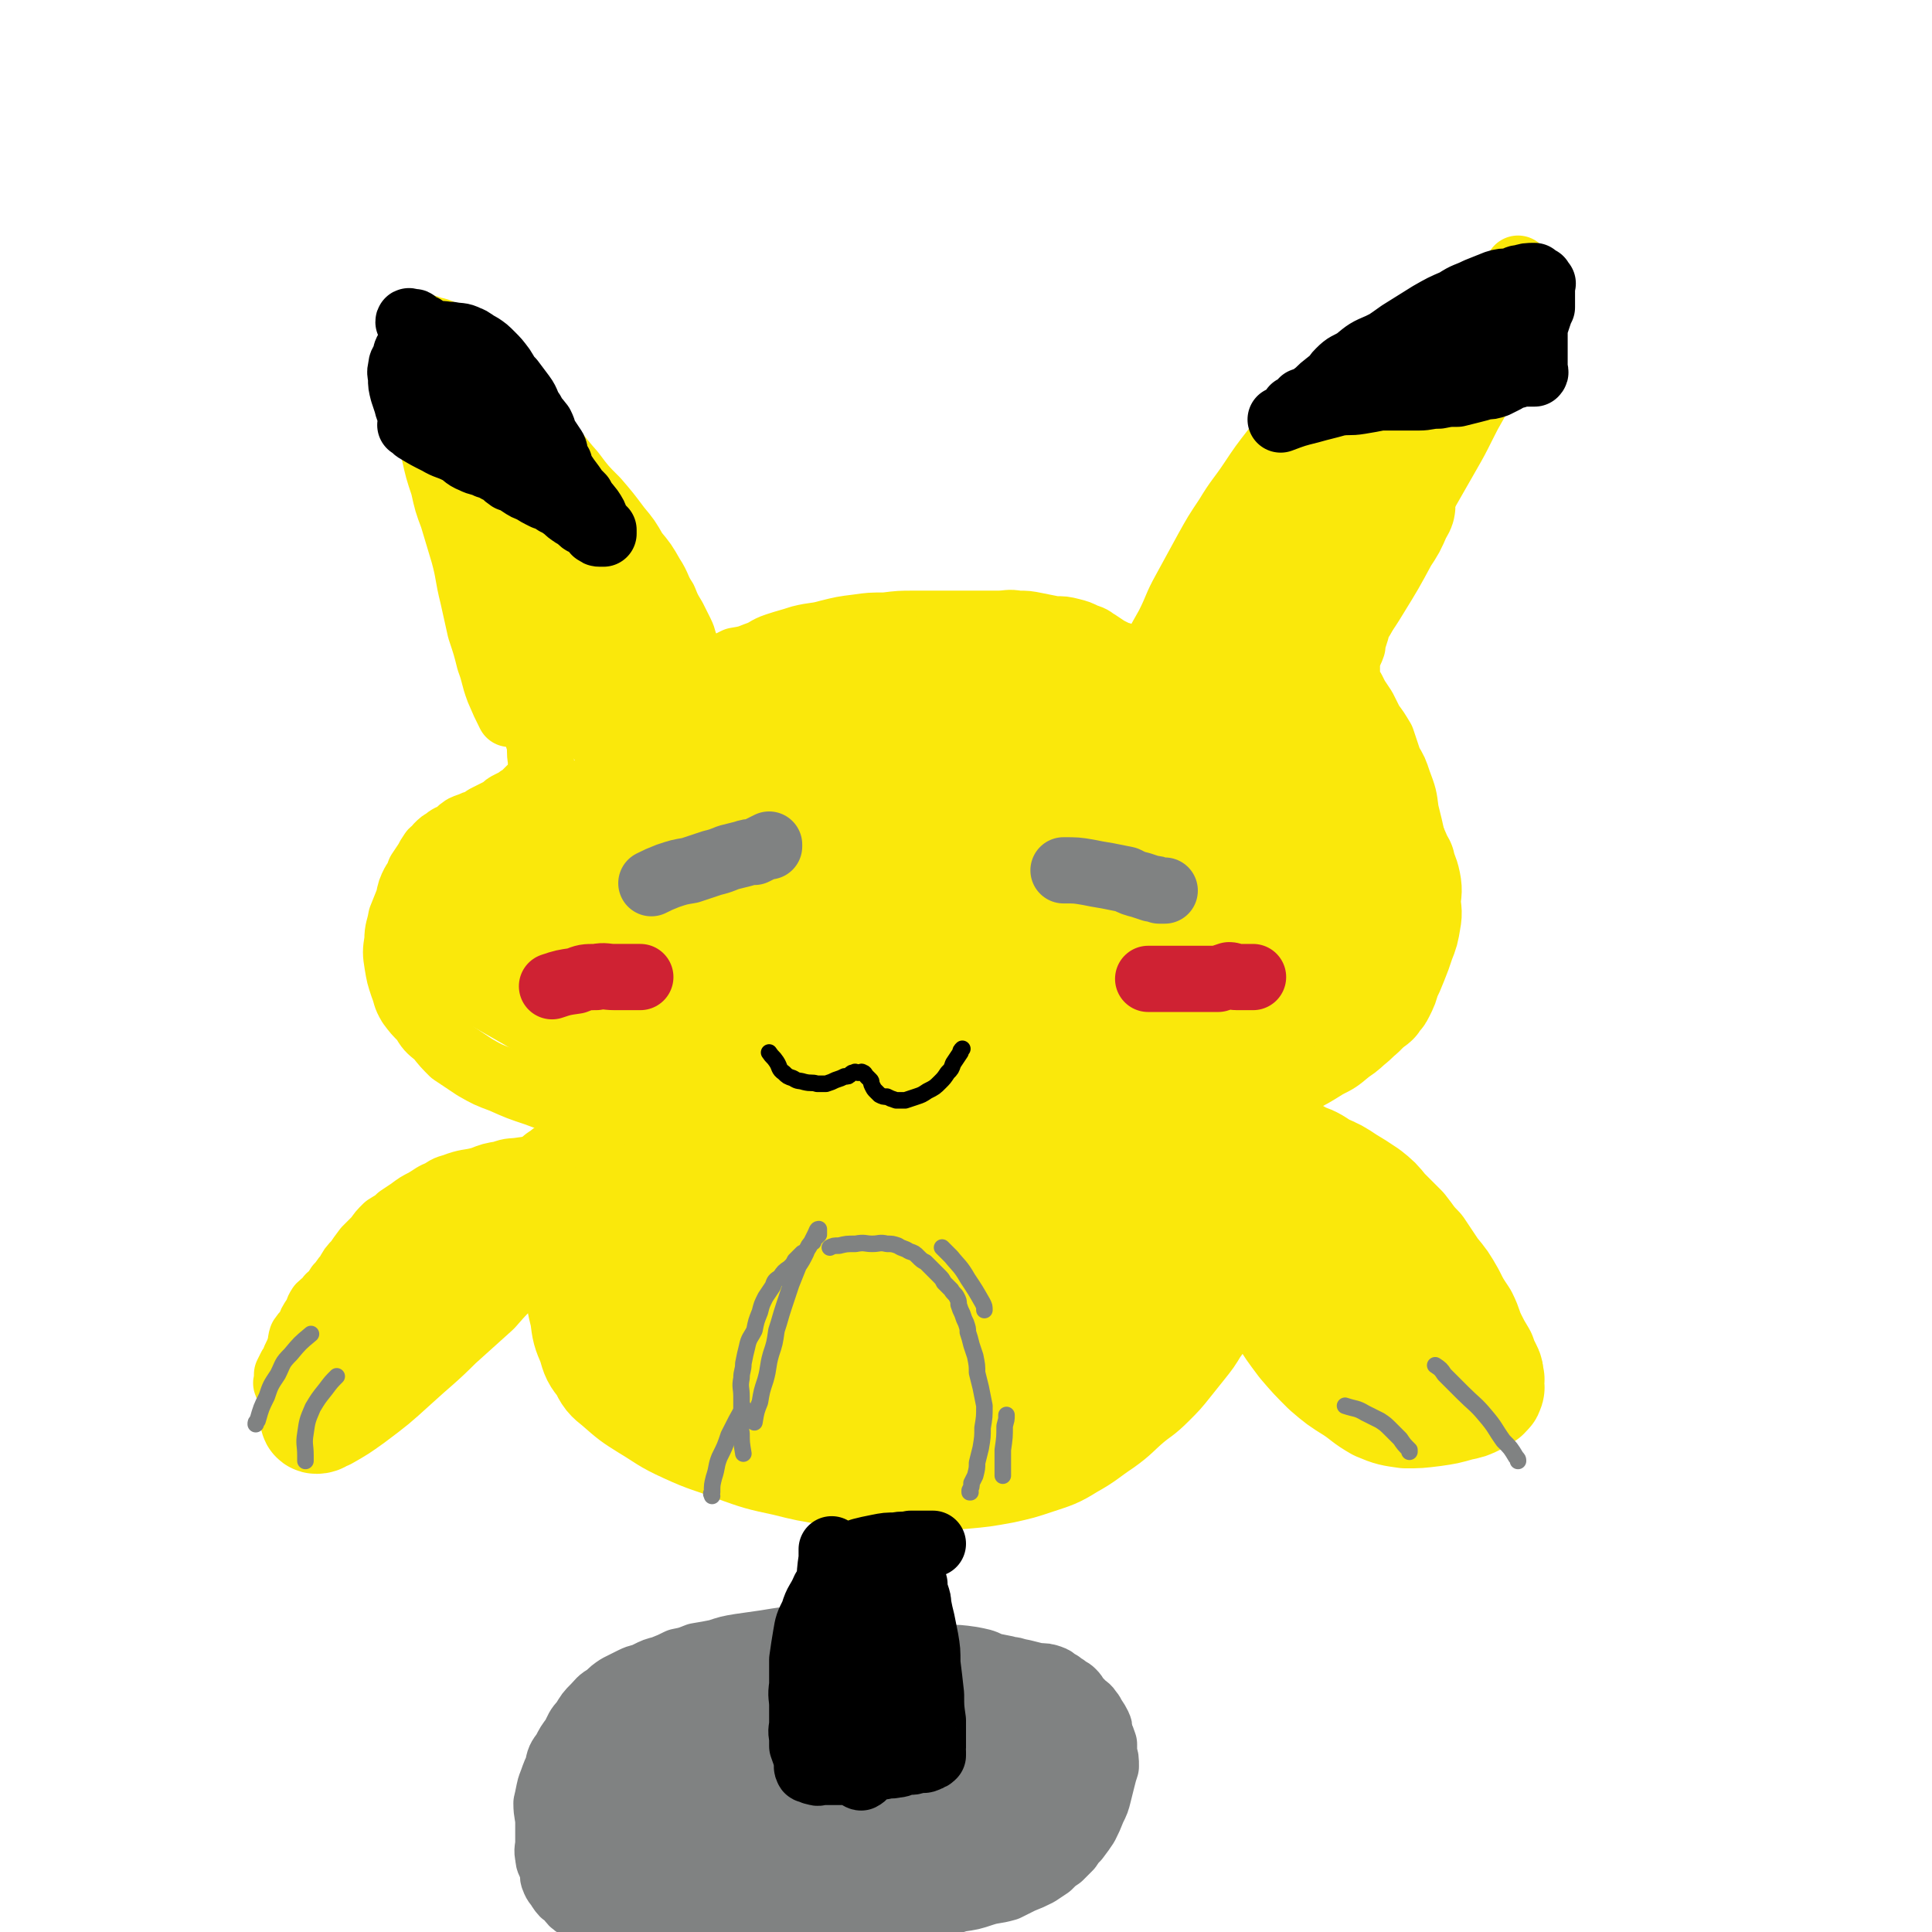 <svg viewBox='0 0 1050 1050' version='1.1' xmlns='http://www.w3.org/2000/svg' xmlns:xlink='http://www.w3.org/1999/xlink'><g fill='none' stroke='#FAE80B' stroke-width='36' stroke-linecap='round' stroke-linejoin='round'><path d='M277,388c0,0 0,0 0,0 -3,-6 -3,-6 -6,-13 -3,-8 -2,-8 -5,-16 -2,-8 -2,-8 -5,-17 -2,-9 -2,-9 -4,-18 -3,-12 -2,-12 -5,-23 -3,-10 -3,-10 -6,-20 -3,-8 -3,-8 -5,-17 -3,-9 -3,-9 -5,-18 -2,-9 -2,-9 -4,-17 -2,-6 -2,-6 -4,-13 -1,-5 -1,-5 -2,-10 0,-5 0,-5 0,-9 0,-3 0,-3 0,-7 0,-3 0,-3 0,-5 0,-2 0,-2 0,-3 0,-1 0,-1 0,-2 0,-1 -1,-1 0,-2 1,0 1,0 3,0 3,0 3,0 5,1 5,1 5,1 9,4 5,4 5,5 11,10 6,6 6,6 12,12 7,7 8,7 15,15 8,9 8,10 15,19 8,9 7,9 15,18 6,8 6,8 13,15 6,7 6,7 12,15 5,6 5,6 9,13 5,6 5,6 9,13 4,6 3,7 7,13 2,5 2,5 5,10 2,4 2,4 4,8 2,4 1,4 3,8 0,2 0,2 1,4 1,2 1,1 2,3 0,1 0,1 1,3 0,0 0,0 0,1 0,1 -1,2 0,2 0,0 1,0 2,0 1,0 1,0 2,0 2,0 2,0 4,0 4,-1 4,-1 7,-2 4,-2 4,-2 8,-4 6,-1 6,-1 11,-3 6,-2 5,-3 11,-5 6,-2 7,-2 13,-4 8,-2 8,-1 15,-3 8,-2 8,-2 16,-3 7,-1 7,-1 15,-1 8,-1 8,-1 16,-1 7,0 7,0 15,0 8,0 8,0 16,0 7,0 7,0 14,0 6,0 6,-1 11,0 5,0 5,0 10,1 5,1 5,1 10,2 5,0 5,0 9,1 4,1 4,1 8,3 4,1 4,2 6,3 3,2 3,2 6,4 2,1 2,1 4,2 1,1 1,1 3,1 1,1 1,1 2,2 1,1 1,1 1,2 1,1 1,1 2,1 1,1 1,1 2,2 1,1 1,1 1,1 1,0 1,0 2,0 1,0 1,0 2,0 1,-1 1,-2 2,-3 3,-4 3,-4 5,-8 3,-6 3,-6 7,-13 5,-10 4,-10 9,-19 6,-11 6,-11 12,-22 5,-9 5,-9 11,-18 6,-10 7,-10 13,-19 6,-9 6,-9 13,-18 6,-8 5,-8 12,-15 7,-8 7,-7 15,-13 10,-7 10,-7 20,-13 8,-5 8,-5 16,-10 8,-4 8,-4 16,-8 7,-4 7,-4 14,-8 6,-3 6,-3 12,-6 5,-3 4,-3 9,-7 3,-2 3,-2 6,-5 2,-2 3,-2 5,-4 2,-1 2,-1 3,-3 1,-1 1,-1 2,-2 1,-1 1,0 1,-1 1,-1 1,-1 1,-2 0,0 0,-1 0,-1 0,2 0,3 0,5 0,4 0,4 -1,7 -2,8 -2,8 -4,16 -3,9 -3,9 -6,17 -3,7 -4,7 -7,14 -3,6 -2,7 -5,13 -4,7 -4,7 -7,13 -4,8 -4,8 -8,15 -4,7 -4,7 -8,14 -4,7 -4,7 -8,14 -4,6 -4,6 -8,12 -3,7 -3,7 -6,13 -3,7 -3,7 -6,13 -3,5 -3,5 -5,11 -2,4 -2,4 -4,9 -2,4 -2,4 -4,7 -1,4 -1,4 -2,7 -1,3 -1,3 -1,5 -1,3 -1,2 -2,5 -1,1 -1,1 -1,3 0,1 0,1 0,2 0,1 0,1 0,2 0,1 0,1 0,2 0,1 0,1 0,1 0,1 0,1 0,2 0,1 0,1 0,1 0,0 0,0 0,1 0,1 0,1 0,2 0,1 1,1 1,1 1,1 1,1 2,2 1,2 1,2 2,4 2,3 2,3 4,6 2,4 2,4 4,8 3,4 3,4 6,9 2,6 2,6 4,12 3,5 3,5 5,11 3,8 3,8 4,16 2,8 2,8 4,17 1,8 1,8 2,16 0,8 0,8 0,16 0,8 0,8 0,15 -1,7 -1,7 -2,13 -1,6 -1,6 -3,12 -1,4 -1,4 -3,8 -2,4 -2,4 -5,8 -2,5 -2,5 -6,9 -3,4 -4,4 -8,8 -5,4 -4,4 -10,8 -6,5 -6,5 -12,8 -8,5 -8,5 -16,9 -7,4 -7,3 -15,7 -7,3 -6,4 -14,7 -8,3 -8,3 -17,6 -9,3 -9,3 -18,6 -12,3 -12,3 -24,5 -13,3 -13,3 -26,5 -11,2 -11,3 -21,4 -12,1 -12,1 -23,2 -11,0 -11,0 -23,-1 -15,-1 -15,-1 -29,-3 -15,-1 -15,-2 -30,-3 -12,-2 -12,-1 -24,-3 -11,-1 -11,-1 -22,-3 -11,-1 -11,-1 -22,-2 -12,-2 -12,-1 -24,-3 -12,-1 -12,-1 -25,-3 -11,-2 -11,-2 -22,-4 -9,-2 -9,-2 -18,-5 -9,-3 -9,-3 -17,-6 -9,-3 -9,-3 -18,-7 -8,-3 -8,-3 -15,-7 -6,-4 -6,-4 -12,-8 -4,-4 -4,-4 -8,-9 -5,-4 -5,-4 -8,-9 -4,-4 -4,-4 -7,-8 -3,-5 -2,-5 -4,-10 -2,-6 -2,-6 -3,-12 -1,-6 -1,-7 0,-13 0,-6 1,-6 2,-12 2,-5 2,-5 4,-10 1,-5 1,-5 3,-9 2,-3 2,-3 3,-6 2,-3 2,-3 4,-6 1,-2 1,-2 3,-5 1,-1 2,-1 3,-3 2,-2 2,-2 4,-3 2,-2 3,-2 5,-3 3,-2 2,-2 5,-4 2,-1 3,-1 5,-2 2,-1 2,0 4,-1 2,-2 2,-2 4,-3 2,-1 2,-1 4,-2 2,-1 2,-1 4,-2 2,-2 2,-2 4,-3 2,-1 2,-1 4,-2 1,-1 1,-1 3,-2 1,-1 1,-1 2,-2 1,-1 1,-1 2,-2 1,-1 1,-1 2,-1 1,-1 1,-1 1,-2 1,-1 1,-1 2,-2 1,0 1,0 1,-1 0,-1 0,-1 0,-2 0,0 0,0 0,-1 0,-2 0,-2 0,-3 0,-2 0,-2 0,-4 -1,-5 0,-5 -1,-10 -2,-6 -2,-6 -4,-12 -2,-10 -2,-10 -4,-19 -3,-8 -2,-8 -5,-16 -3,-9 -4,-8 -7,-16 -3,-8 -3,-8 -7,-17 -3,-9 -4,-9 -7,-19 -3,-7 -3,-7 -5,-15 -2,-6 -3,-6 -4,-12 -1,-4 0,-5 0,-9 0,-3 0,-3 0,-6 0,-3 0,-3 0,-5 0,-1 0,-1 0,-2 0,-1 0,-1 0,-2 2,0 2,-1 3,0 5,3 5,4 9,9 8,11 8,11 15,23 9,16 8,16 16,33 7,15 7,15 14,31 6,13 6,13 12,26 5,9 5,9 10,17 4,6 4,6 7,11 2,3 3,3 5,6 1,1 2,3 2,2 0,-4 0,-6 -1,-11 -3,-14 -3,-14 -7,-27 -5,-15 -5,-14 -10,-29 -5,-12 -5,-12 -11,-24 -4,-10 -4,-10 -8,-19 -3,-6 -3,-6 -7,-12 -2,-4 -2,-4 -4,-8 -2,-3 -2,-3 -4,-6 -1,-1 0,-2 -1,-3 0,0 0,0 0,0 '/></g>
<g fill='none' stroke='#FAE80B' stroke-width='60' stroke-linecap='round' stroke-linejoin='round'><path d='M274,225c0,0 0,0 0,0 2,7 1,7 3,14 2,8 3,8 5,15 2,6 2,6 5,13 3,6 3,6 6,12 3,6 4,5 7,11 3,6 2,7 5,13 3,6 3,6 6,11 3,5 2,6 5,10 3,6 4,5 7,10 3,5 3,5 6,11 3,4 3,5 5,9 3,5 2,6 5,10 3,5 3,5 6,10 2,4 2,4 5,8 1,2 1,2 3,5 1,2 1,2 2,3 1,1 1,1 2,2 1,1 0,1 1,2 0,0 0,1 0,1 0,0 0,-1 0,-1 -1,-1 -1,-1 -2,-2 -1,-1 -1,-1 -2,-2 -1,-1 -1,-1 -2,-2 -3,-3 -3,-3 -6,-5 -4,-4 -4,-4 -7,-7 -5,-5 -5,-5 -10,-10 -6,-6 -7,-6 -13,-13 -6,-7 -6,-7 -12,-15 -5,-5 -5,-5 -9,-11 -3,-4 -3,-4 -6,-8 -2,-3 -2,-3 -4,-5 -1,-1 -1,-1 -1,-2 -1,-1 -1,-2 0,-2 0,0 1,0 1,0 4,4 4,4 7,9 7,10 6,10 13,20 8,14 9,14 17,28 8,13 7,14 14,27 7,13 7,12 13,25 6,11 5,11 10,22 4,7 3,7 7,14 2,4 2,4 4,9 1,3 1,3 2,5 0,2 0,2 1,5 0,0 0,0 0,1 0,1 0,1 0,1 -2,0 -2,0 -4,0 -2,0 -2,-1 -4,0 -5,0 -5,0 -9,2 -7,2 -7,1 -15,4 -10,4 -9,4 -19,8 -10,4 -10,4 -20,8 -7,3 -7,3 -14,6 -5,2 -5,2 -9,3 -3,1 -3,1 -6,1 -1,0 -2,0 -3,-1 0,0 -1,-1 0,-2 5,-7 5,-7 12,-13 12,-11 12,-11 25,-21 14,-10 14,-11 29,-20 16,-9 16,-9 32,-16 14,-6 15,-6 29,-11 13,-4 13,-5 25,-7 11,-2 12,-1 23,-2 9,-1 9,-1 18,-2 6,0 6,1 12,1 3,0 3,0 6,0 2,0 3,-1 4,0 0,0 -2,1 -3,2 -10,7 -10,7 -20,14 -18,10 -18,10 -36,19 -21,9 -21,9 -43,16 -15,6 -15,6 -31,11 -12,3 -12,3 -23,6 -8,2 -8,2 -15,4 -5,1 -5,1 -9,1 -3,0 -3,0 -5,-1 -2,0 -2,0 -2,-1 -1,-3 0,-4 1,-5 9,-9 9,-9 19,-17 16,-13 15,-15 32,-26 21,-13 22,-12 45,-22 20,-10 20,-9 41,-16 17,-6 17,-7 35,-11 12,-2 12,-2 24,-3 10,-1 10,-1 19,0 7,0 7,0 13,1 4,0 4,0 8,1 3,1 4,1 5,2 1,1 1,2 0,4 -3,5 -3,6 -8,10 -12,11 -12,12 -26,21 -22,14 -22,13 -45,25 -17,9 -17,9 -34,16 -12,5 -12,5 -24,8 -9,2 -9,3 -18,3 -7,0 -7,-1 -13,-3 -5,-1 -5,-1 -9,-3 -2,-1 -3,-1 -3,-3 -1,-3 -1,-4 0,-6 2,-5 2,-6 6,-9 9,-9 9,-9 20,-17 12,-8 12,-8 26,-15 14,-8 14,-8 29,-14 13,-5 13,-4 27,-7 10,-3 10,-3 21,-5 11,-1 11,-1 22,-1 10,-1 10,0 20,0 8,0 8,0 16,0 5,0 5,0 10,0 3,0 3,0 6,1 2,0 2,0 3,1 1,0 1,-1 1,0 -4,3 -4,4 -9,7 -20,10 -20,10 -41,18 -25,10 -26,10 -52,16 -19,4 -19,3 -39,5 -14,2 -14,2 -28,3 -10,1 -10,2 -21,2 -10,0 -10,0 -19,-1 -7,-1 -7,-1 -14,-2 -5,0 -5,0 -10,0 -2,0 -2,0 -5,0 -2,0 -2,0 -3,0 -1,0 -1,0 -3,0 0,0 0,0 -1,0 -1,0 -1,0 -2,0 -1,0 -1,-1 -2,0 -1,0 -1,0 -2,2 -2,2 -2,2 -4,5 -3,4 -4,4 -7,8 -5,5 -5,5 -11,11 -4,5 -5,5 -9,10 -5,4 -5,4 -9,8 -4,4 -4,4 -7,8 -2,3 -2,3 -4,6 -2,3 -2,2 -4,5 -1,2 -1,2 -1,5 -1,3 -1,3 0,7 1,3 1,4 3,6 4,5 4,4 9,8 7,4 7,4 14,8 9,5 9,6 18,9 10,4 10,4 20,6 9,2 9,2 18,3 8,2 8,1 16,2 5,0 5,0 10,0 4,-1 4,-1 7,-2 2,0 2,0 4,-1 1,-1 1,-1 2,-2 1,-1 2,-2 2,-3 0,-2 0,-2 0,-5 -1,-3 -1,-3 -3,-5 -2,-3 -2,-3 -4,-5 -4,-4 -4,-4 -9,-8 -5,-3 -5,-3 -10,-6 -7,-4 -7,-4 -14,-7 -6,-3 -7,-3 -13,-4 -7,-2 -7,-2 -13,-3 -5,-1 -5,-1 -10,0 -4,0 -4,0 -8,1 -3,0 -3,0 -5,1 -3,1 -3,1 -5,2 -2,2 -2,2 -3,5 -2,2 -2,3 -2,5 0,4 -1,5 1,9 2,5 3,5 7,9 5,5 5,5 11,9 8,5 8,5 17,10 12,5 12,5 24,9 11,4 11,3 23,6 13,4 13,5 27,7 14,2 15,1 29,2 17,0 17,0 35,1 14,0 14,0 28,0 17,-1 17,-2 33,-3 14,-2 14,-2 27,-4 12,-1 12,-1 23,-3 11,-2 11,-2 21,-3 9,-2 9,-2 17,-3 7,-1 7,0 13,-2 5,-1 5,-1 9,-2 3,-1 3,-1 6,-2 1,-1 1,-1 3,-2 0,0 1,-1 0,-1 0,-1 -1,-2 -2,-2 -4,-1 -4,-2 -8,-2 -17,0 -17,0 -33,1 -19,0 -19,0 -38,0 -18,0 -18,1 -36,1 -17,0 -17,0 -33,0 -14,-1 -14,0 -28,-1 -11,-1 -11,-1 -22,-4 -7,-2 -7,-2 -14,-5 -6,-2 -6,-2 -10,-5 -3,-1 -3,-1 -5,-4 -1,-1 -2,-2 -2,-4 0,-4 -1,-5 2,-9 7,-11 7,-11 16,-20 15,-14 16,-14 32,-26 16,-11 16,-12 33,-21 17,-10 18,-10 36,-17 13,-5 13,-4 27,-8 12,-3 12,-4 24,-5 9,-1 9,0 18,1 7,0 7,0 13,2 4,0 4,0 8,2 2,1 3,1 4,3 0,7 1,8 -2,16 -5,12 -5,13 -14,23 -12,16 -12,16 -28,28 -21,16 -22,16 -45,27 -20,9 -21,9 -43,15 -14,4 -15,4 -29,4 -7,0 -7,-1 -13,-4 -4,-1 -6,-1 -7,-5 -3,-6 -4,-8 -1,-15 5,-15 5,-16 15,-30 11,-17 11,-18 27,-33 16,-15 18,-14 37,-26 16,-10 16,-10 33,-18 14,-7 15,-7 30,-11 11,-3 11,-3 22,-3 7,-1 8,-1 15,0 6,1 7,1 12,4 3,1 3,1 5,4 3,2 3,2 5,5 1,3 2,4 2,6 -1,3 -2,4 -5,5 -10,4 -10,4 -22,6 -17,2 -17,2 -34,2 -14,0 -14,-1 -27,-3 -8,-2 -8,-2 -16,-5 -6,-2 -6,-2 -11,-5 -3,-2 -2,-3 -5,-5 -1,-2 -1,-2 -3,-4 -1,-2 -1,-2 -2,-4 0,-2 0,-2 1,-4 1,-3 1,-4 3,-6 4,-4 5,-4 10,-7 6,-3 6,-3 13,-6 6,-3 6,-3 13,-5 6,-2 7,-2 13,-4 7,-2 7,-2 13,-3 7,-1 7,-1 14,-2 5,0 5,0 11,0 5,0 5,0 9,0 4,0 4,0 8,0 3,1 3,1 5,2 3,1 2,2 4,4 2,1 2,1 4,3 1,1 1,2 2,3 0,1 0,1 0,3 0,0 0,1 0,1 -2,2 -2,1 -5,2 -6,2 -6,2 -13,4 -10,1 -11,1 -21,2 -12,1 -12,1 -23,2 -10,1 -10,1 -19,2 -9,0 -9,0 -18,0 -9,0 -9,-1 -18,0 -9,0 -9,0 -19,1 -6,0 -6,0 -13,0 -5,0 -5,0 -10,0 -4,0 -4,0 -9,0 -4,-1 -4,-1 -9,-1 -5,-1 -5,0 -10,0 -5,0 -5,0 -9,0 -6,0 -6,0 -12,0 -6,0 -6,-1 -12,0 -5,0 -5,0 -11,1 -4,0 -4,0 -9,1 -4,1 -4,1 -8,2 -4,1 -4,1 -7,2 -2,0 -2,1 -5,1 -2,1 -2,1 -4,1 0,0 0,0 -1,0 -1,0 -2,0 -1,-1 0,-1 1,-1 2,-1 9,-5 9,-5 18,-9 13,-6 13,-6 26,-11 15,-5 15,-5 31,-10 12,-4 12,-4 25,-7 11,-3 11,-4 22,-6 13,-1 13,-1 26,-1 11,-1 11,-1 22,0 9,2 9,2 19,4 8,2 8,2 16,5 8,3 8,3 15,6 8,3 8,3 15,6 7,4 7,4 14,7 8,4 8,4 15,8 8,5 8,5 15,9 7,3 7,3 13,7 6,3 6,3 12,7 4,3 4,3 8,8 4,3 3,3 6,8 4,4 4,4 6,9 3,4 3,4 4,8 1,4 2,5 1,9 0,4 0,4 -2,8 -2,6 -2,6 -6,11 -7,9 -6,9 -15,17 -12,11 -12,10 -26,20 -13,9 -13,10 -28,17 -12,6 -12,5 -25,8 -10,3 -11,3 -21,4 -8,0 -9,0 -17,-3 -5,-2 -6,-2 -10,-6 -3,-4 -4,-4 -5,-9 -3,-11 -4,-12 -2,-22 4,-13 7,-13 15,-25 8,-11 7,-12 16,-22 8,-9 8,-9 18,-16 8,-6 8,-6 16,-10 7,-4 7,-4 15,-6 4,-1 5,-1 10,0 4,0 4,1 7,3 3,1 3,1 5,4 2,3 3,4 2,8 -3,9 -3,11 -9,18 -9,11 -10,11 -22,19 -19,12 -19,12 -40,21 -18,8 -19,7 -38,13 -13,4 -13,3 -26,6 -8,1 -8,2 -15,2 -4,0 -4,0 -7,-1 -2,-1 -2,-1 -3,-2 -1,-1 -2,-2 0,-4 7,-11 7,-12 18,-21 14,-12 15,-12 31,-21 15,-9 15,-9 31,-16 13,-5 13,-4 27,-8 9,-2 9,-2 19,-3 7,-1 7,-1 14,0 4,0 4,0 7,2 2,1 2,1 3,4 2,5 4,5 3,10 -3,12 -4,13 -11,23 -9,14 -9,14 -21,25 -12,12 -12,12 -26,21 -13,9 -13,9 -27,15 -11,6 -11,6 -23,10 -9,3 -9,3 -18,5 -7,1 -7,1 -13,1 -4,-1 -5,-1 -8,-2 -2,-1 -4,-2 -4,-4 0,-4 1,-5 3,-9 5,-7 4,-8 11,-14 13,-11 13,-11 28,-20 11,-7 12,-7 25,-12 10,-4 10,-3 21,-5 7,-1 8,-1 16,0 4,0 5,0 9,1 3,1 4,1 6,2 1,1 2,1 2,3 0,5 0,6 -2,11 -3,8 -4,8 -9,15 -7,9 -7,9 -16,18 -7,7 -7,7 -15,14 -6,6 -6,5 -12,11 -4,3 -4,3 -8,7 -2,2 -2,2 -5,4 -1,2 -1,2 -3,3 -1,1 -1,1 -2,3 0,0 0,1 0,1 2,2 2,2 4,2 4,2 5,2 9,3 6,1 6,1 12,2 8,1 8,2 15,2 8,0 8,0 16,0 7,-1 7,0 14,-1 7,-1 7,-1 13,-3 7,-2 7,-2 14,-4 7,-4 7,-4 14,-8 6,-3 6,-3 11,-7 5,-4 5,-4 10,-9 4,-4 4,-5 8,-9 5,-5 5,-5 9,-10 4,-4 4,-4 7,-8 4,-5 4,-5 7,-10 3,-4 4,-4 7,-9 3,-7 3,-7 6,-14 3,-6 3,-6 5,-13 2,-6 2,-6 4,-13 1,-6 1,-6 2,-12 1,-6 1,-6 1,-12 1,-5 0,-5 0,-10 0,-4 1,-4 0,-7 0,-3 -1,-3 -1,-6 -1,-2 -1,-2 -1,-4 0,-1 0,-1 0,-1 0,-1 0,-1 0,-2 0,-1 0,-2 0,-2 2,1 2,2 4,3 3,2 3,2 5,4 3,3 3,3 6,6 3,4 3,4 6,9 4,6 4,5 7,11 3,5 2,5 5,10 1,5 2,5 3,10 1,5 0,5 0,10 0,5 1,5 0,10 -1,6 -1,6 -3,11 -2,6 -2,6 -4,11 -2,5 -2,5 -4,9 -1,4 -1,4 -3,8 -1,2 -1,2 -3,3 0,1 0,2 -1,2 -1,1 -1,1 -2,1 -1,0 -1,-1 -2,-1 -1,-2 0,-2 -1,-4 -2,-4 -2,-4 -3,-7 -2,-7 -2,-7 -3,-14 -2,-8 -2,-8 -4,-16 -1,-7 -1,-7 -3,-15 -1,-6 -1,-6 -2,-12 -1,-6 -1,-6 -2,-11 -1,-5 -1,-5 -3,-10 -2,-5 -2,-5 -3,-10 -2,-5 -2,-5 -4,-10 -2,-5 -2,-5 -5,-9 -2,-3 -2,-3 -5,-6 -3,-2 -3,-2 -7,-4 -5,-2 -5,-2 -9,-4 -5,-1 -5,-1 -10,-2 -5,-1 -5,-1 -9,-2 -4,-1 -4,-1 -8,-3 -3,-1 -3,0 -6,-2 -2,-1 -2,-1 -3,-3 -1,-1 -2,-1 -2,-3 0,-3 0,-3 1,-6 2,-7 1,-7 4,-14 4,-8 4,-8 9,-16 5,-9 6,-9 12,-17 6,-9 7,-9 13,-18 6,-9 5,-9 11,-18 5,-8 5,-9 10,-17 5,-8 5,-8 10,-15 5,-7 5,-7 10,-13 5,-8 5,-8 11,-15 5,-7 5,-7 10,-13 4,-6 4,-7 8,-12 4,-5 4,-5 8,-9 3,-3 3,-3 6,-6 3,-3 3,-3 5,-5 2,-2 2,-2 4,-4 1,-1 1,-1 3,-3 1,-1 1,-1 1,-1 1,-1 2,-2 2,-2 -5,7 -7,9 -13,17 -10,14 -10,14 -20,27 -10,15 -10,15 -21,29 -10,14 -10,14 -20,27 -8,10 -8,10 -15,20 -6,8 -6,8 -10,16 -4,7 -4,7 -8,13 -2,5 -2,5 -5,9 -1,3 0,3 -2,7 0,1 -1,1 -1,3 -1,1 -1,2 -1,2 3,-2 4,-3 8,-6 7,-6 7,-6 14,-13 11,-10 11,-10 22,-21 9,-9 8,-9 17,-18 6,-7 6,-7 12,-13 4,-4 3,-4 7,-8 2,-2 2,-2 5,-4 1,-2 1,-2 3,-4 0,0 1,-1 1,-1 0,1 -1,2 -2,4 -3,7 -3,7 -7,13 -7,13 -7,13 -15,26 -6,10 -7,10 -13,20 -5,9 -4,10 -9,18 -3,6 -4,6 -7,11 -3,4 -3,4 -5,8 -1,3 -1,3 -2,5 0,2 -1,1 -2,3 0,0 0,1 0,1 1,0 1,-1 2,-3 2,-2 2,-1 3,-3 2,-3 2,-3 4,-6 1,-2 1,-2 2,-4 1,-2 1,-2 2,-3 0,-1 0,-1 0,-2 0,-1 0,-1 0,-2 0,0 1,-1 0,-1 0,0 0,0 -1,1 -1,1 -1,1 -1,2 -1,0 -1,0 -2,1 -1,1 -1,1 -2,2 0,0 -1,0 -1,0 -1,0 -1,0 -1,0 '/></g>
<g fill='none' stroke='#CF2233' stroke-width='36' stroke-linecap='round' stroke-linejoin='round'><path d='M300,536c0,0 0,0 0,0 6,-2 6,-2 13,-3 5,-2 5,-2 11,-2 5,-1 5,0 10,0 4,0 4,0 7,0 2,0 2,0 4,0 1,0 1,0 2,0 1,0 1,0 1,0 '/><path d='M624,532c0,0 0,0 0,0 5,0 5,0 10,0 6,0 6,0 12,0 4,0 4,0 9,0 3,0 3,0 7,0 3,-1 3,-1 6,-2 2,0 2,1 4,1 2,0 2,0 4,0 1,0 1,0 2,0 1,0 1,0 1,0 1,0 1,0 2,0 0,0 0,0 0,0 '/></g>
<g fill='none' stroke='#000000' stroke-width='36' stroke-linecap='round' stroke-linejoin='round'><path d='M223,231c0,0 0,0 0,0 2,1 2,2 4,3 5,3 5,3 11,6 5,3 5,2 11,5 4,2 3,3 8,5 4,2 4,1 8,3 4,1 4,2 7,3 3,2 2,2 5,4 3,1 3,1 6,3 3,2 3,2 6,3 3,2 3,2 7,4 3,1 3,1 6,3 3,1 3,2 5,3 2,2 2,2 5,4 2,1 2,1 4,3 1,1 2,1 3,1 1,1 1,1 2,2 1,1 1,1 2,2 1,1 0,1 1,1 1,1 1,1 2,1 1,0 1,0 2,0 0,-1 0,-1 0,-2 -1,-1 -1,-1 -2,-2 -1,-1 -1,-1 -2,-3 -1,-3 -1,-3 -3,-6 -3,-4 -3,-3 -5,-7 -3,-3 -3,-3 -5,-6 -3,-4 -3,-4 -5,-7 -3,-4 -3,-4 -5,-7 -3,-4 -3,-5 -5,-9 -4,-5 -4,-5 -7,-10 -3,-4 -4,-4 -7,-8 -3,-4 -3,-4 -6,-8 -3,-4 -2,-4 -5,-7 -2,-3 -3,-3 -5,-5 -3,-3 -3,-3 -6,-5 -4,-3 -4,-3 -7,-5 -3,-3 -3,-3 -7,-5 -3,-2 -3,-2 -6,-4 -3,-1 -3,-1 -6,-3 -2,-1 -2,-1 -4,-3 -2,-1 -2,0 -4,-1 -1,-1 0,-2 -1,-2 -1,0 -1,0 -2,0 0,0 -1,-1 -1,0 1,2 1,3 3,6 2,4 2,4 4,8 3,6 3,6 7,11 3,5 3,5 6,10 3,4 3,4 7,9 4,4 4,4 8,8 4,4 4,4 7,7 4,4 4,4 9,8 3,3 3,4 7,7 3,2 3,2 6,5 3,1 3,1 5,3 2,1 2,1 4,2 1,1 1,1 3,2 0,0 1,0 1,0 0,-1 -1,-2 -2,-3 -2,-1 -3,-1 -5,-3 -5,-3 -5,-3 -9,-7 -6,-4 -6,-4 -11,-8 -6,-5 -6,-5 -12,-10 -4,-5 -4,-5 -9,-9 -4,-4 -4,-3 -8,-7 -3,-2 -3,-2 -6,-5 -1,-1 -1,-1 -3,-3 -1,-1 -1,-1 -3,-3 -1,-1 -1,-1 -1,-1 -1,-1 -2,-2 -2,-2 1,1 2,2 4,4 3,3 3,3 6,5 3,3 3,4 7,7 3,3 3,2 6,5 3,3 3,3 5,5 2,2 2,2 4,4 1,1 1,1 2,2 0,1 0,1 1,2 0,0 0,1 0,1 -1,1 -1,0 -2,0 -2,0 -2,0 -4,0 -4,0 -4,0 -7,0 -3,0 -3,0 -6,0 -3,0 -4,0 -6,-1 -3,-1 -3,-1 -5,-2 -3,-1 -3,-1 -5,-2 -2,-2 -2,-2 -4,-4 -2,-3 -2,-3 -3,-7 -1,-3 -1,-3 -2,-6 -1,-4 -1,-4 -1,-7 0,-3 -1,-3 0,-6 0,-3 1,-3 2,-5 1,-2 0,-2 1,-4 2,-1 2,-1 4,-3 2,-2 2,-2 5,-3 3,-2 3,-2 7,-3 4,-1 4,0 8,0 5,1 5,0 9,2 3,1 3,2 7,4 3,2 3,2 6,5 3,3 3,3 6,7 2,3 2,4 5,7 3,4 3,4 6,8 3,4 2,5 5,9 2,4 2,3 5,7 2,4 1,4 3,7 2,3 2,3 4,6 1,2 0,2 1,5 1,2 1,1 2,3 0,2 0,2 1,3 0,1 0,1 0,1 0,1 0,1 0,1 -1,0 -1,0 -2,0 -1,0 -1,0 -2,0 -1,-1 0,-1 -1,-2 -1,-1 -1,-1 -2,-2 -1,-1 -1,-1 -3,-3 -3,-4 -3,-4 -7,-8 -5,-5 -5,-5 -10,-10 -6,-6 -6,-6 -12,-12 -5,-5 -5,-5 -11,-11 -4,-4 -4,-3 -8,-8 -2,-3 -2,-3 -5,-6 -1,-2 -1,-2 -2,-4 -1,-1 -1,-1 -2,-2 -1,-1 -1,-1 -1,-1 '/><path d='M696,228c0,0 0,0 0,0 8,-3 8,-3 16,-5 7,-2 8,-2 15,-4 6,-1 6,0 12,-1 6,-1 6,-1 11,-2 5,0 5,0 10,0 6,0 6,0 11,0 5,0 5,-1 11,-1 5,-1 5,-1 10,-1 4,-1 4,-1 8,-2 4,-1 4,-1 7,-2 3,0 3,0 6,-1 2,-1 2,-1 4,-2 2,-1 2,-1 3,-2 2,-1 2,-1 4,-1 1,-1 1,-1 2,-1 1,0 1,0 2,0 0,0 0,0 1,0 1,0 1,0 2,0 1,0 1,0 2,0 0,0 1,0 1,0 1,-1 0,-1 0,-2 0,-1 0,-1 0,-2 0,0 0,0 0,-1 0,-1 0,-1 0,-2 0,-1 0,-1 0,-2 0,-1 0,-1 0,-2 0,-2 0,-2 0,-4 0,-3 0,-3 0,-5 0,-3 0,-3 0,-5 1,-3 1,-3 2,-6 1,-3 1,-3 2,-5 0,-3 0,-3 0,-5 0,-2 0,-2 0,-4 0,-1 0,-1 0,-3 0,-1 1,-1 0,-1 0,-1 -1,-1 -1,-2 -2,-1 -2,-1 -3,-2 -4,0 -4,0 -7,1 -3,0 -3,1 -6,2 -4,0 -5,0 -8,1 -5,2 -5,2 -10,4 -6,3 -6,2 -12,6 -7,3 -7,3 -14,7 -8,5 -8,5 -16,10 -7,5 -7,5 -15,10 -7,6 -7,5 -14,11 -6,3 -6,3 -11,7 -4,3 -3,3 -7,6 -3,2 -3,2 -6,3 -1,2 -1,2 -3,3 0,0 0,0 -1,1 -1,0 -1,0 -1,0 2,-1 3,-2 5,-3 7,-4 7,-5 15,-9 8,-5 8,-5 17,-10 9,-4 9,-4 17,-9 7,-4 7,-4 14,-8 6,-3 5,-3 11,-6 4,-2 4,-2 8,-4 3,-1 3,-2 6,-3 3,-1 3,-1 5,-1 1,-1 1,-1 2,-1 1,0 2,-1 2,0 -1,1 -2,1 -4,3 -3,3 -2,3 -5,7 -5,4 -5,4 -10,8 -7,5 -7,6 -15,10 -9,5 -9,5 -18,8 -7,3 -7,3 -14,4 -4,1 -4,1 -8,1 -2,0 -2,0 -4,0 -1,-1 -1,-1 -1,-2 0,-3 0,-3 2,-5 4,-4 4,-3 9,-6 6,-5 6,-5 13,-8 8,-4 8,-4 16,-8 8,-3 8,-3 16,-6 7,-3 7,-2 14,-5 4,-1 4,-1 8,-3 3,-1 3,-1 5,-2 2,0 2,-1 4,-1 0,-1 1,0 1,0 0,0 -1,-1 -2,0 -4,3 -4,3 -9,7 -6,5 -6,4 -13,10 -5,4 -5,4 -11,8 -3,3 -3,3 -6,5 -2,2 -2,2 -4,3 0,1 0,2 0,2 1,1 2,0 4,0 3,-1 3,-1 6,-2 5,-1 5,0 9,-1 3,-1 3,-2 6,-3 3,-1 3,0 6,-2 1,0 0,0 1,-1 1,-1 2,-1 2,-2 0,0 -1,1 -2,1 -1,0 -1,0 -2,0 0,0 0,0 0,0 '/></g>
<g fill='none' stroke='#808282' stroke-width='36' stroke-linecap='round' stroke-linejoin='round'><path d='M354,480c0,0 0,0 0,0 4,-2 4,-2 9,-4 6,-2 6,-2 12,-3 6,-2 6,-2 12,-4 4,-1 4,-1 9,-3 4,-1 4,-1 8,-2 3,-1 3,-1 6,-1 2,-1 2,-1 4,-2 2,-1 2,-1 4,-2 0,0 0,0 0,1 '/><path d='M578,473c0,0 0,0 0,0 7,0 7,0 13,1 5,1 5,1 11,2 5,1 5,1 10,2 4,2 4,2 8,3 3,1 3,1 6,2 2,0 2,0 4,1 1,0 2,0 3,0 0,0 0,0 0,0 '/></g>
<g fill='none' stroke='#000000' stroke-width='9' stroke-linecap='round' stroke-linejoin='round'><path d='M418,572c0,0 0,0 0,0 2,3 2,2 4,5 2,3 1,4 4,6 2,2 2,2 5,3 3,2 3,1 6,2 4,1 4,0 7,1 3,0 3,0 5,0 3,-1 3,-1 5,-2 3,-1 3,-1 5,-2 2,0 2,0 3,-1 1,-1 1,-1 2,-1 1,-1 1,0 2,0 1,0 1,0 1,0 1,0 1,-1 2,0 1,0 1,1 2,2 1,1 1,1 2,2 1,1 0,1 1,3 1,2 1,2 2,3 1,1 1,1 2,2 2,1 2,1 4,1 2,1 2,1 5,2 2,0 2,0 5,0 3,-1 3,-1 6,-2 3,-1 3,-1 6,-3 4,-2 4,-2 7,-5 2,-2 2,-2 4,-5 2,-2 2,-2 3,-5 2,-3 2,-3 4,-6 0,-1 0,-1 1,-2 '/></g>
<g fill='none' stroke='#FAE80B' stroke-width='36' stroke-linecap='round' stroke-linejoin='round'><path d='M300,634c0,0 0,0 0,0 -8,1 -8,1 -16,2 -6,1 -6,0 -11,2 -6,1 -6,1 -11,3 -7,2 -7,1 -13,3 -5,2 -5,1 -9,4 -5,2 -4,2 -9,5 -4,2 -4,2 -8,5 -3,2 -3,2 -6,4 -3,3 -4,3 -7,5 -3,3 -3,3 -5,6 -3,3 -3,3 -6,6 -3,4 -3,4 -5,7 -3,3 -3,3 -5,7 -3,3 -2,3 -5,6 -2,3 -2,4 -5,6 -2,3 -3,3 -5,5 -2,3 -1,3 -3,6 -2,3 -2,3 -3,6 -2,3 -2,2 -4,5 -1,3 0,3 -1,5 -1,3 -1,3 -2,5 0,1 -1,1 -1,3 -1,2 -1,2 -2,3 -1,2 -1,2 -2,4 0,1 0,1 0,2 0,1 0,1 0,1 0,1 -1,2 0,2 1,0 1,0 3,-1 3,-3 3,-3 6,-6 6,-4 7,-3 12,-7 10,-7 10,-7 19,-14 10,-9 10,-9 20,-17 11,-10 11,-10 22,-19 15,-10 15,-10 29,-21 13,-9 13,-9 26,-18 10,-6 10,-6 19,-13 7,-4 7,-4 14,-9 4,-3 4,-3 9,-6 4,-2 4,-2 7,-4 2,-1 2,0 3,-1 1,-1 3,-2 2,-2 -1,1 -3,2 -5,4 -7,5 -7,5 -13,10 -10,7 -10,7 -19,14 -8,6 -8,6 -16,12 -6,5 -6,6 -13,10 -7,5 -7,5 -14,9 -5,4 -5,5 -11,9 -5,3 -5,3 -10,6 -3,3 -3,3 -7,6 -2,2 -2,2 -5,3 -1,1 -1,1 -3,2 '/></g>
<g fill='none' stroke='#FAE80B' stroke-width='60' stroke-linecap='round' stroke-linejoin='round'><path d='M307,648c0,0 0,0 0,0 -8,2 -8,1 -15,4 -7,3 -7,3 -13,7 -7,4 -7,4 -13,8 -8,5 -8,5 -16,11 -8,6 -9,6 -16,12 -8,7 -8,7 -15,15 -8,8 -8,8 -14,17 -6,7 -6,7 -12,15 -5,6 -6,6 -11,13 -3,5 -2,5 -5,10 -2,3 -2,3 -3,6 -1,2 -2,2 -2,4 -1,0 -1,1 0,1 2,0 2,-1 5,-2 7,-4 7,-4 14,-9 12,-9 12,-9 23,-19 12,-11 13,-11 24,-22 10,-9 10,-9 20,-18 7,-8 7,-8 15,-15 8,-7 7,-7 15,-13 6,-6 7,-5 13,-11 6,-4 6,-4 12,-9 4,-3 4,-3 8,-6 2,-2 3,-2 5,-4 2,-1 2,-1 3,-2 1,-1 1,-1 2,-2 1,-1 1,-1 1,-2 0,0 0,0 0,-1 0,-1 0,-1 0,-2 0,0 0,-1 0,-1 -1,0 -2,0 -3,1 -1,0 -1,0 -1,0 -1,0 -1,0 -2,0 -1,0 -1,0 -2,0 -1,0 -1,0 -1,0 -1,0 -1,0 -2,0 -1,0 -1,0 -2,0 -1,0 -1,0 -1,0 -1,0 -1,0 -2,0 -1,0 -1,-1 -2,0 -1,0 -1,0 -1,1 -2,1 -2,1 -3,1 -1,1 -2,1 -3,2 -1,1 -1,1 -2,2 -1,0 -1,0 -2,1 -1,1 -1,1 -2,2 -1,1 -1,1 -1,2 -1,0 -1,0 -2,1 -1,1 -1,2 -2,2 0,0 -1,0 -1,0 0,0 0,0 1,0 '/><path d='M702,627c0,0 0,0 0,0 3,1 3,0 5,2 6,2 6,2 12,6 7,3 7,3 13,7 5,3 5,3 11,7 5,4 5,4 9,9 5,5 5,5 10,10 4,5 4,6 9,11 4,6 4,6 8,12 5,6 5,6 9,13 3,6 3,6 7,12 3,6 2,6 5,12 2,4 2,4 5,9 1,3 1,3 3,7 1,2 1,2 1,5 1,1 0,1 0,3 0,2 1,2 0,3 0,2 -1,1 -2,3 -1,0 -1,0 -2,1 -2,1 -2,1 -3,2 -4,2 -4,2 -9,3 -7,2 -7,2 -14,3 -8,1 -8,1 -15,1 -7,-1 -8,-1 -15,-4 -7,-4 -7,-5 -13,-9 -8,-5 -8,-5 -15,-11 -7,-7 -7,-7 -13,-14 -6,-8 -6,-8 -11,-16 -4,-7 -4,-7 -7,-14 -2,-4 -2,-4 -4,-9 -1,-4 -1,-4 -2,-8 -1,-4 -1,-4 -2,-7 0,-3 0,-3 -1,-5 0,-2 0,-2 0,-4 1,-1 0,-2 2,-3 2,-1 2,-2 5,-1 5,0 5,0 9,2 7,3 7,4 13,8 8,5 8,5 16,11 8,6 8,6 15,12 7,6 7,7 13,13 5,6 5,6 11,13 4,5 4,5 8,10 3,4 3,4 6,7 2,3 2,3 4,6 1,2 1,2 2,3 0,1 1,1 1,1 0,0 -1,-1 -2,-1 -2,-3 -1,-3 -3,-6 -3,-4 -2,-4 -5,-8 -4,-7 -4,-7 -8,-14 -4,-6 -4,-5 -8,-11 -4,-5 -4,-6 -7,-10 -3,-5 -3,-5 -7,-9 -3,-4 -3,-4 -6,-8 -3,-4 -3,-4 -7,-7 -4,-3 -4,-3 -8,-6 -4,-3 -4,-3 -8,-6 -4,-2 -4,-1 -7,-3 -2,-1 -2,-2 -5,-3 -1,-1 -1,-1 -3,-2 -1,0 -1,-1 -1,-1 -1,0 0,0 0,0 2,0 2,0 4,1 5,2 5,2 10,4 6,3 7,3 13,6 6,4 5,4 11,8 4,2 4,2 7,5 3,1 3,1 5,3 1,1 3,1 2,2 0,0 -2,0 -4,-1 -2,0 -2,0 -5,-1 -2,-2 -2,-1 -5,-3 -2,-1 -2,-2 -5,-3 -2,-2 -2,-2 -5,-3 -2,-2 -2,-2 -4,-4 -2,-1 -1,-2 -3,-3 -2,-1 -2,-1 -4,-2 -1,-2 -1,-2 -3,-3 -2,-1 -2,-2 -5,-3 -3,-2 -2,-2 -6,-3 -4,-2 -4,-2 -9,-4 -6,-2 -6,-2 -11,-3 -7,-1 -7,-1 -14,-1 -8,-1 -8,-2 -16,-2 -7,-1 -7,0 -14,0 -8,-1 -8,0 -16,0 -9,0 -9,0 -17,0 -8,0 -8,-1 -16,0 -8,0 -8,0 -15,1 -7,0 -7,0 -14,1 -7,1 -7,1 -13,2 -8,1 -8,1 -16,1 -8,1 -8,1 -17,1 -9,0 -9,0 -18,0 -9,0 -9,0 -18,0 -7,0 -7,0 -14,0 -7,0 -7,0 -14,0 -6,-1 -6,-1 -13,-1 -7,-1 -7,-1 -15,-1 -8,-1 -8,0 -15,0 -7,0 -7,0 -13,0 -4,0 -4,0 -9,0 -4,0 -4,0 -7,0 -3,0 -3,0 -6,0 -2,0 -2,0 -4,0 -2,0 -2,0 -4,0 0,0 0,0 -1,0 -1,0 -1,0 -1,0 3,0 4,-1 8,0 16,0 16,1 33,1 21,1 22,0 43,1 21,0 21,1 42,2 19,0 19,0 38,0 17,1 17,1 34,2 17,0 17,0 33,0 13,-1 13,-1 26,-1 10,-1 10,-1 20,-2 7,-1 7,-1 14,-2 6,0 6,0 11,0 4,0 4,0 7,0 2,0 2,0 4,0 0,-1 0,-1 0,-1 1,-1 1,-2 0,-2 -2,-1 -2,-1 -5,0 -12,0 -12,0 -24,1 -20,2 -20,2 -40,3 -23,2 -23,2 -46,3 -21,1 -21,0 -42,1 -18,1 -18,2 -37,2 -13,0 -13,0 -26,0 -10,-1 -10,0 -21,-1 -9,-1 -9,-1 -17,-2 -7,0 -7,1 -14,1 -5,-1 -5,-1 -11,-1 -4,0 -4,0 -8,0 -3,-1 -3,-1 -5,-1 -3,-1 -3,-1 -6,-1 -2,0 -2,0 -4,0 -3,0 -3,0 -5,0 -3,0 -3,0 -6,0 -2,0 -2,0 -4,0 -3,0 -3,-1 -5,0 -3,0 -3,0 -5,0 -3,1 -3,1 -5,2 -3,1 -3,0 -5,2 -3,1 -3,1 -4,3 -3,2 -3,3 -5,6 -3,4 -3,4 -5,9 -2,6 -2,6 -4,13 -1,6 -1,6 -2,13 0,8 0,8 2,16 1,8 1,8 4,15 2,7 2,7 6,12 3,6 3,6 8,10 8,7 8,7 16,12 10,6 10,7 21,12 13,6 13,5 26,10 14,5 14,5 28,8 12,3 12,3 25,5 12,2 12,2 24,2 12,1 12,2 24,1 12,0 12,0 23,-1 11,-1 11,-1 22,-3 9,-2 9,-2 18,-5 9,-3 10,-3 18,-8 9,-5 9,-6 18,-12 7,-5 7,-6 14,-12 6,-5 6,-4 12,-10 5,-5 5,-5 9,-10 4,-5 4,-5 8,-10 4,-5 4,-5 7,-10 3,-4 3,-4 4,-9 1,-4 2,-4 2,-9 0,-5 1,-5 -1,-10 -2,-5 -2,-6 -6,-9 -9,-6 -10,-6 -20,-9 -17,-5 -18,-6 -35,-6 -19,0 -20,1 -38,5 -20,4 -20,5 -39,10 -19,6 -19,6 -38,12 -17,5 -17,4 -35,9 -13,3 -13,3 -26,6 -8,2 -8,2 -15,4 -3,0 -3,0 -5,1 -1,0 -2,-1 -1,-1 1,-2 1,-3 4,-4 19,-8 19,-9 39,-15 28,-9 28,-10 57,-16 22,-5 22,-5 45,-7 16,-1 16,0 31,2 11,2 11,3 21,7 7,3 7,3 13,8 3,2 4,3 5,6 1,3 1,4 -1,7 -2,5 -3,6 -8,9 -21,11 -21,11 -43,20 -32,11 -32,11 -65,20 -27,7 -28,8 -56,13 -13,3 -13,2 -26,3 -8,0 -9,0 -16,-2 -3,-1 -4,-1 -6,-4 -2,-2 -2,-2 -2,-5 0,-4 -1,-5 1,-7 15,-14 16,-13 34,-24 22,-14 22,-15 45,-25 19,-9 19,-9 39,-13 14,-3 15,-3 30,-2 10,0 10,1 21,4 7,2 7,2 14,5 4,2 4,2 7,5 2,2 2,3 2,5 0,5 0,6 -4,10 -9,9 -10,9 -22,16 -22,11 -23,12 -47,19 -27,8 -28,8 -56,10 -24,1 -25,0 -48,-4 -16,-2 -16,-4 -32,-10 -10,-3 -10,-3 -19,-8 -4,-2 -4,-3 -7,-6 -3,-3 -3,-3 -5,-6 -1,-2 -2,-3 -1,-4 4,-5 5,-6 11,-9 21,-9 22,-9 44,-14 27,-5 27,-6 54,-6 18,-1 18,0 35,4 15,2 15,3 29,7 12,3 12,3 23,8 9,3 9,4 17,7 5,2 5,2 9,5 3,1 3,1 5,3 1,1 1,1 0,1 -1,2 -2,2 -4,3 -9,3 -9,4 -18,5 -25,4 -25,4 -50,4 -21,1 -21,0 -42,-2 -14,-2 -15,-2 -29,-5 -6,-2 -6,-3 -13,-6 -3,-2 -4,-2 -6,-5 -2,-2 -3,-3 -2,-5 3,-5 3,-6 8,-10 13,-9 14,-10 29,-15 24,-9 25,-10 51,-14 18,-3 18,-2 37,-1 13,1 13,2 25,6 10,2 10,2 18,6 6,3 6,3 11,6 3,2 3,2 5,5 1,2 1,3 -1,4 -4,5 -5,6 -11,9 -17,7 -17,8 -34,11 -26,5 -27,6 -53,6 -25,0 -25,-2 -50,-5 -18,-3 -18,-2 -35,-7 -11,-3 -11,-3 -20,-8 -5,-2 -5,-3 -8,-6 -2,-2 -3,-3 -2,-5 3,-5 4,-7 11,-9 22,-9 23,-8 47,-12 24,-5 25,-7 49,-7 19,-1 19,1 38,5 14,3 14,4 28,9 10,5 10,5 20,10 5,3 4,3 8,6 2,2 3,2 4,4 1,2 3,3 2,5 -2,3 -3,4 -7,5 -11,4 -11,3 -22,5 -11,2 -11,2 -23,4 '/></g>
<g fill='none' stroke='#000000' stroke-width='36' stroke-linecap='round' stroke-linejoin='round'><path d='M452,842c0,0 0,0 0,0 0,3 0,3 0,5 -1,7 -1,7 -1,14 -1,6 -1,6 -2,13 -1,5 -1,5 -2,11 -1,6 -1,6 -1,12 -1,7 -2,7 -2,14 -1,6 0,6 0,13 -1,5 0,5 0,10 0,4 0,4 0,7 0,3 0,3 0,5 0,1 0,1 0,2 0,1 0,1 0,1 0,-1 0,-1 0,-3 0,-1 -1,-1 0,-3 0,-2 0,-2 1,-5 1,-4 1,-4 2,-8 2,-6 2,-6 4,-11 1,-5 1,-5 3,-10 2,-6 2,-6 3,-11 2,-5 1,-5 2,-10 1,-4 1,-4 2,-8 1,-3 1,-3 1,-6 1,-4 1,-4 2,-7 1,-3 1,-3 2,-6 0,-3 0,-3 0,-5 0,-2 0,-2 0,-4 0,-1 0,-1 0,-2 0,-1 0,-1 0,-1 -1,-1 -1,-1 -1,-1 -1,1 0,2 0,3 -1,5 0,5 0,10 0,8 0,8 0,15 0,7 -1,7 0,14 0,9 0,9 1,18 0,8 0,8 0,16 0,7 0,7 0,14 0,5 0,5 0,11 0,3 0,3 0,6 0,2 0,2 0,5 0,1 0,1 0,2 0,1 0,2 0,2 0,0 -1,-1 0,-2 0,-3 0,-3 1,-5 2,-4 2,-4 4,-8 2,-6 2,-6 4,-11 3,-7 3,-7 5,-15 2,-8 2,-8 4,-17 1,-6 0,-6 1,-12 1,-5 1,-5 2,-10 1,-3 1,-3 2,-7 0,-3 0,-3 0,-6 0,-2 0,-2 0,-5 0,-2 0,-2 0,-4 0,-1 0,-1 0,-3 0,-2 0,-2 0,-3 0,-1 0,-1 0,-2 0,0 0,0 0,-1 0,-1 0,-1 0,-2 0,-1 0,-1 0,-2 0,0 0,0 0,-1 0,-1 0,-1 0,-2 0,-1 0,-1 0,-2 0,0 -1,1 0,1 0,3 1,2 1,5 1,4 1,4 2,9 1,7 0,7 1,15 0,7 0,7 0,15 0,7 0,7 0,14 0,9 0,9 0,17 -1,8 -1,8 -2,16 -1,7 -1,7 -2,14 0,4 0,4 1,8 0,3 0,3 0,6 0,2 0,2 0,5 -1,1 -1,0 -1,1 -1,1 0,1 0,2 0,1 0,1 0,1 0,-1 0,-1 0,-2 0,-2 0,-2 0,-3 0,-5 0,-5 0,-9 0,-5 0,-5 0,-10 0,-5 0,-5 0,-10 0,-5 0,-5 0,-10 -1,-6 -1,-6 -1,-12 -1,-5 -1,-5 -2,-10 -1,-5 0,-5 -1,-10 -1,-4 -1,-4 -2,-8 -1,-3 -1,-3 -2,-5 -1,-3 -1,-3 -1,-5 -1,-3 -1,-3 -2,-5 -1,-1 -1,-1 -2,-3 -1,-2 0,-2 -1,-3 -1,-2 -1,-2 -2,-3 -1,-1 -1,-1 -2,-2 -1,-1 -1,-1 -1,-1 -1,-1 -1,-1 -2,-2 -1,-1 -1,-1 -2,-2 -1,-1 -1,-1 -1,-1 -1,-1 -1,-1 -2,-2 -1,-1 -1,-1 -2,-2 -1,-1 -1,-1 -1,-1 -1,-1 -1,-1 -1,-2 -1,-1 -1,-1 0,-2 1,-1 1,-1 2,-2 4,-2 4,-2 7,-3 4,-1 4,-1 9,-2 5,-1 5,-1 10,-1 4,-1 4,0 8,-1 2,0 2,0 5,0 2,0 2,0 4,0 1,0 1,0 2,0 1,0 1,0 1,0 -1,0 -1,0 -3,0 0,0 0,0 -1,0 -1,0 -1,0 -2,0 -1,1 -1,1 -3,2 -1,0 -1,0 -3,1 -2,1 -2,1 -3,2 -2,1 -2,1 -4,3 -1,1 -1,1 -2,3 -2,2 -2,2 -3,4 -2,2 -2,2 -4,5 -2,4 -2,4 -3,7 -1,4 -1,5 -2,9 -1,5 -2,5 -3,10 -1,6 0,6 -1,12 -1,6 -1,6 -2,13 0,6 0,6 0,12 -1,6 0,6 0,11 0,5 0,5 0,10 0,4 0,4 0,8 0,3 0,3 0,6 0,3 0,3 0,6 0,1 0,1 0,3 0,0 0,0 0,1 0,1 0,1 0,2 -1,0 -1,0 -1,-1 -1,0 -1,-1 -2,-2 0,0 0,-1 0,-1 -1,-1 -2,-1 -2,-2 0,-1 1,-1 1,-2 -1,0 -1,0 -1,-1 0,-1 0,-1 0,-2 -1,-1 0,-1 0,-2 0,0 0,0 0,-1 '/></g>
<g fill='none' stroke='#808282' stroke-width='36' stroke-linecap='round' stroke-linejoin='round'><path d='M429,891c0,0 0,0 0,0 -7,1 -7,1 -13,2 -7,1 -7,1 -14,2 -6,1 -6,1 -12,3 -5,1 -5,1 -11,2 -5,2 -5,2 -10,3 -4,2 -4,2 -9,4 -4,1 -4,1 -8,3 -4,2 -4,1 -8,3 -4,2 -4,2 -8,4 -3,2 -3,2 -6,5 -4,2 -4,3 -7,6 -3,3 -3,3 -6,8 -3,3 -3,4 -5,8 -3,4 -3,4 -5,8 -3,4 -3,4 -4,9 -2,4 -2,5 -4,10 -1,4 -1,5 -2,9 0,6 1,6 1,11 0,5 0,5 0,10 0,4 -1,4 0,8 0,3 1,3 2,6 1,3 0,4 1,6 1,3 2,3 3,5 2,3 2,3 5,5 2,3 2,3 5,5 4,3 4,3 8,5 5,2 5,2 10,3 5,2 5,2 11,4 6,1 6,1 12,2 7,1 7,1 14,1 8,1 8,1 15,0 8,0 8,0 16,-1 8,-1 8,-1 17,-2 8,0 8,0 17,-1 8,-1 8,-1 16,-2 8,-1 8,0 17,-2 7,0 7,0 14,-2 7,-1 7,-2 13,-3 7,-2 7,-1 14,-3 7,-1 7,-1 13,-3 7,-1 7,-1 13,-3 6,-2 6,-1 13,-3 4,-2 4,-2 8,-4 5,-2 5,-2 9,-4 3,-2 3,-2 6,-4 3,-3 3,-3 6,-5 3,-3 3,-3 5,-5 2,-3 2,-3 4,-5 3,-4 3,-4 5,-7 2,-4 2,-4 4,-9 2,-4 2,-4 3,-8 1,-4 1,-4 2,-8 1,-4 1,-4 2,-7 0,-4 0,-4 -1,-7 0,-3 0,-3 0,-5 -1,-3 -1,-3 -2,-5 -1,-3 0,-3 -1,-5 -1,-2 -1,-2 -3,-5 -1,-1 0,-1 -2,-3 -1,-2 -2,-2 -3,-3 -2,-2 -2,-2 -4,-4 -1,-1 0,-1 -2,-3 -1,-1 -1,-1 -3,-2 -2,-2 -2,-1 -4,-3 -3,-1 -2,-2 -5,-3 -3,-1 -3,-1 -7,-1 -4,-1 -4,-1 -8,-2 -5,-1 -5,-1 -10,-2 -5,0 -5,0 -9,0 -4,0 -4,0 -7,0 -3,0 -3,0 -6,0 -1,0 -1,0 -3,0 -1,0 -1,0 -2,0 -1,0 -1,1 -2,0 0,0 0,-1 1,-1 0,-1 1,-1 2,-1 3,0 3,0 7,0 5,0 5,0 10,0 5,1 5,1 10,2 3,1 3,0 7,2 2,0 2,0 4,1 2,1 2,1 3,2 1,0 1,-1 1,-1 -1,1 -2,2 -4,3 -7,4 -7,5 -14,9 -21,10 -21,11 -43,18 -25,8 -25,7 -51,13 -25,6 -25,6 -50,10 -17,3 -17,3 -33,4 -9,1 -9,1 -18,1 -5,1 -5,1 -9,0 -1,0 -2,-1 -1,-2 1,-2 2,-3 5,-5 15,-7 15,-7 30,-12 25,-9 25,-10 51,-17 28,-8 28,-8 57,-12 16,-3 16,-2 32,-2 10,0 10,0 20,1 6,1 6,2 12,4 2,1 3,0 5,2 1,1 0,2 -1,2 -5,6 -5,6 -12,10 -16,9 -16,10 -33,17 -25,9 -26,8 -52,14 -19,5 -19,5 -38,9 -11,2 -11,3 -23,4 -5,0 -5,0 -9,-2 -2,0 -3,-1 -4,-3 -1,-2 -2,-3 0,-4 5,-6 6,-7 14,-11 16,-9 17,-9 34,-15 19,-7 19,-7 38,-11 15,-3 15,-3 30,-3 10,-1 10,-1 20,0 5,1 5,1 11,3 2,1 3,0 4,2 1,2 1,3 -1,5 -3,4 -3,4 -8,6 -18,9 -18,10 -38,15 -25,8 -25,7 -51,11 -21,4 -21,5 -43,6 -13,1 -13,1 -25,-1 -6,-2 -6,-2 -12,-5 -3,-2 -4,-2 -5,-5 -1,-3 -1,-4 1,-6 5,-6 6,-7 14,-10 17,-9 17,-9 35,-15 17,-6 17,-6 35,-9 13,-2 13,-2 26,-2 12,1 12,1 24,4 7,2 7,3 14,6 5,2 5,2 9,5 2,2 2,2 3,5 1,3 1,3 0,6 -3,5 -3,5 -7,10 -9,8 -9,9 -19,16 -17,10 -17,10 -35,18 -17,6 -17,8 -34,10 -12,2 -12,0 -25,-2 -7,-1 -8,-1 -15,-3 -3,-1 -4,-1 -6,-4 -2,-2 -3,-3 -2,-6 0,-6 1,-7 4,-12 7,-9 7,-10 16,-17 18,-15 18,-15 38,-28 17,-12 17,-12 36,-21 14,-7 14,-7 29,-11 12,-3 12,-2 25,-3 8,0 8,0 15,1 5,1 6,1 10,3 3,1 4,1 5,4 1,5 1,6 -2,12 -3,10 -4,10 -10,18 -10,11 -10,10 -21,19 -15,13 -15,14 -31,25 -18,12 -18,13 -38,21 -18,8 -19,7 -39,11 -14,2 -15,2 -29,2 -11,-1 -11,-2 -21,-5 -5,-1 -5,-2 -9,-5 -2,-2 -3,-2 -4,-5 -1,-5 -1,-6 1,-10 5,-9 5,-9 14,-16 15,-11 15,-10 32,-18 18,-9 18,-9 37,-15 19,-7 19,-7 39,-12 17,-3 17,-2 33,-3 13,-1 13,-1 25,-1 6,1 6,1 12,2 4,1 4,2 7,4 2,1 3,1 3,3 -2,5 -2,6 -6,9 -9,8 -9,8 -19,14 -14,9 -14,9 -29,16 -19,10 -20,9 -40,16 -14,6 -15,6 -30,9 -11,2 -11,2 -23,2 -7,0 -8,0 -15,-2 -4,-2 -4,-2 -6,-6 -3,-3 -4,-3 -4,-7 0,-6 0,-7 3,-12 2,-7 3,-7 8,-12 7,-7 7,-7 15,-12 7,-6 8,-6 16,-10 7,-4 7,-4 14,-7 7,-3 7,-4 15,-5 7,-2 7,-1 15,-1 6,1 6,0 13,1 5,1 5,0 10,2 4,1 4,1 7,3 3,2 3,2 5,4 1,1 1,0 2,2 0,2 1,3 0,5 -2,4 -3,4 -6,7 -6,6 -6,6 -13,10 -13,7 -13,7 -26,13 -13,6 -14,6 -28,10 -12,4 -12,5 -25,6 -10,1 -10,0 -19,-2 -6,-2 -6,-2 -11,-6 -4,-2 -4,-3 -6,-6 -2,-4 -3,-4 -3,-9 -1,-4 -1,-5 1,-9 2,-6 1,-7 5,-11 9,-7 10,-7 21,-12 14,-7 14,-6 28,-11 13,-3 13,-3 26,-5 10,-2 10,-1 21,-2 9,0 9,0 17,1 7,1 7,1 14,3 6,1 6,1 10,3 4,1 3,1 6,3 2,1 3,0 4,2 1,1 1,2 1,4 -1,4 0,5 -2,8 -4,5 -4,5 -10,9 -11,7 -11,7 -23,13 -18,8 -18,8 -36,15 -16,6 -16,6 -33,11 -13,3 -13,3 -26,6 -11,2 -11,3 -22,3 -6,1 -7,0 -13,-2 -4,-1 -4,-1 -7,-3 -1,-1 -2,-2 -2,-3 1,-6 0,-7 4,-12 7,-10 8,-10 18,-18 16,-12 17,-11 35,-20 19,-10 19,-10 39,-16 14,-5 14,-5 29,-8 11,-2 11,-2 22,-2 10,0 10,1 19,4 7,1 7,1 13,3 5,2 5,2 9,5 3,3 3,4 5,8 2,4 2,5 2,10 0,6 0,7 -2,13 -2,8 -2,8 -6,15 -6,9 -6,9 -14,16 -9,8 -9,8 -19,14 -17,9 -18,9 -36,16 -16,6 -16,7 -33,10 -14,3 -14,3 -29,3 -12,-1 -12,-2 -24,-5 -10,-2 -10,-2 -19,-6 -6,-3 -7,-3 -11,-7 -3,-2 -3,-3 -3,-6 -1,-6 -1,-7 1,-13 5,-10 5,-11 13,-18 18,-14 20,-13 41,-23 20,-10 20,-10 41,-18 20,-7 20,-8 41,-13 17,-3 17,-3 35,-4 12,0 12,0 24,1 9,1 9,1 17,3 5,1 5,2 10,4 3,2 4,2 6,4 2,3 3,4 2,8 -4,12 -5,13 -12,24 -9,12 -9,12 -21,23 -13,12 -13,13 -28,22 -18,10 -19,10 -39,18 -16,6 -16,7 -32,11 -13,4 -14,5 -27,5 -9,0 -9,-1 -18,-4 -5,-3 -5,-3 -9,-7 -4,-6 -6,-7 -6,-13 -1,-10 -1,-12 4,-20 7,-12 8,-12 19,-20 17,-14 17,-14 37,-24 18,-9 19,-8 38,-14 17,-4 18,-3 35,-5 14,-1 14,-2 27,-1 9,1 9,2 17,5 5,2 6,2 9,5 3,2 5,3 5,6 0,10 0,11 -4,20 -5,12 -5,12 -13,22 -6,8 -6,10 -15,16 -12,8 -13,8 -27,13 -15,6 -15,7 -30,9 -12,1 -13,0 -25,-3 -11,-2 -11,-2 -21,-7 -9,-4 -10,-3 -17,-10 -6,-5 -6,-6 -10,-13 -4,-5 -5,-6 -6,-12 -1,-5 -1,-6 2,-10 4,-7 5,-8 12,-11 14,-8 14,-8 29,-12 16,-5 16,-6 31,-7 16,-2 16,0 32,2 10,0 10,1 19,3 6,1 7,1 13,3 2,1 3,1 5,3 1,0 1,1 0,1 0,1 -1,1 -2,2 -8,2 -8,3 -16,5 -18,4 -18,4 -36,6 -21,3 -21,2 -42,4 -16,2 -16,2 -32,4 -11,1 -11,1 -22,1 -9,1 -9,0 -17,0 -4,0 -4,1 -9,0 -2,0 -2,0 -5,-1 -1,-1 -2,-1 -2,-2 0,-4 -1,-4 1,-8 2,-5 2,-6 6,-10 8,-7 8,-7 18,-12 14,-8 14,-7 29,-12 13,-4 13,-4 26,-7 11,-2 11,-2 23,-3 8,0 8,0 16,1 6,2 6,2 12,5 4,1 4,1 7,4 2,3 2,3 3,6 0,4 0,5 -2,9 -2,4 -2,4 -6,7 -9,6 -10,6 -21,11 -17,6 -17,6 -35,10 -14,3 -14,2 -28,4 -8,1 -8,0 -16,0 -6,0 -6,0 -12,0 -5,-1 -5,-1 -10,-2 -4,-1 -4,-1 -7,-2 -3,0 -3,0 -6,-1 -2,-1 -2,-1 -4,-3 -1,-2 -1,-2 -2,-4 -1,-1 -1,-1 -1,-3 -1,-4 -1,-4 0,-7 0,-3 -1,-3 1,-6 1,-4 1,-5 4,-8 6,-5 6,-5 13,-9 9,-5 9,-5 19,-8 7,-3 7,-3 14,-4 6,-1 6,0 12,-1 4,0 4,0 7,0 3,0 3,0 5,0 1,0 1,0 3,0 1,0 1,0 1,0 0,0 -1,0 -2,0 -3,0 -3,0 -6,0 -8,0 -8,0 -15,0 -8,0 -8,0 -15,0 -5,0 -5,0 -10,0 -5,1 -5,1 -10,1 -4,1 -4,1 -8,2 -3,1 -4,0 -7,2 -4,1 -4,1 -7,3 -3,2 -3,2 -6,5 -4,4 -4,4 -7,8 -3,5 -3,5 -6,9 -3,5 -3,5 -5,11 -2,6 -2,6 -4,12 -1,4 -1,5 -1,9 -1,5 -1,5 0,9 0,4 0,4 1,7 0,2 1,2 2,3 4,2 4,2 8,3 5,2 6,2 12,3 6,0 6,-1 12,-2 '/></g>
<g fill='none' stroke='#000000' stroke-width='36' stroke-linecap='round' stroke-linejoin='round'><path d='M448,864c0,0 0,0 0,0 -3,7 -4,6 -6,13 -3,6 -3,6 -4,12 -1,6 -1,6 -2,13 0,7 0,7 0,14 -1,6 0,6 0,11 0,5 0,5 0,9 0,4 -1,4 0,8 0,2 0,3 0,5 1,3 1,3 2,5 0,2 0,2 1,3 0,1 0,1 0,2 0,1 -1,1 0,2 0,1 0,1 2,1 1,1 1,1 2,1 2,1 2,0 3,0 3,0 3,0 6,0 3,0 3,0 6,0 4,0 4,1 8,0 3,0 3,-1 6,-2 4,-1 4,-1 8,-1 3,-1 3,0 7,-1 3,0 2,-1 5,-2 3,0 3,1 5,0 2,0 2,-1 4,-1 1,0 1,1 2,0 1,0 1,0 2,-1 1,0 1,0 2,-1 0,-1 0,-1 0,-2 -1,-1 0,-1 0,-2 0,-3 0,-3 0,-6 0,-4 0,-4 0,-9 -1,-7 -1,-7 -1,-14 -1,-9 -1,-9 -2,-17 0,-7 0,-7 -1,-13 -1,-5 -1,-5 -2,-10 -1,-4 -1,-4 -2,-9 0,-2 0,-2 -1,-5 -1,-2 -1,-2 -1,-4 -1,-1 0,-1 0,-2 -1,0 -1,-1 -1,-1 -2,3 -2,3 -3,6 -1,7 -1,7 -3,14 -2,12 -2,12 -4,23 -2,12 -3,12 -5,24 -2,9 -2,9 -4,18 -1,6 -1,6 -3,12 -1,3 -2,3 -3,6 -1,1 -1,2 -3,3 0,0 -1,0 -1,-1 -1,0 -1,0 -2,-1 -3,-4 -3,-3 -5,-7 -3,-7 -3,-7 -5,-15 -2,-8 -2,-8 -3,-16 -1,-8 -1,-8 0,-15 0,-5 0,-5 0,-9 1,-4 1,-4 3,-7 1,-3 1,-4 3,-6 3,-3 3,-3 7,-5 3,-2 4,-2 8,-2 3,1 4,1 7,3 3,1 3,1 5,4 3,3 4,3 5,8 2,6 1,6 2,13 0,6 0,6 -1,11 -1,4 0,4 -2,7 -1,2 -2,2 -4,2 -2,1 -2,1 -5,0 -3,0 -4,1 -6,-1 -3,-3 -3,-4 -5,-8 -2,-5 -2,-5 -4,-10 -1,-4 -2,-4 -2,-8 0,-4 0,-4 2,-8 0,-2 0,-2 2,-4 2,-2 2,-2 5,-3 2,-1 3,-1 6,-1 2,1 3,1 5,3 2,2 2,3 3,6 3,6 3,6 4,13 0,7 0,7 -1,14 -1,6 -1,6 -4,11 -1,4 -2,4 -5,6 -2,2 -2,2 -5,3 -3,1 -4,2 -7,0 -3,-1 -3,-2 -6,-5 -2,-3 -2,-4 -3,-8 -1,-5 -2,-5 -2,-11 0,-4 1,-5 3,-9 1,-3 1,-4 4,-6 3,-3 3,-4 7,-6 4,-1 4,-1 7,-2 2,0 3,0 5,0 '/></g>
<g fill='none' stroke='#808282' stroke-width='9' stroke-linecap='round' stroke-linejoin='round'><path d='M404,790c0,0 0,0 0,0 -1,-6 -1,-6 -1,-11 -1,-5 0,-5 0,-10 0,-5 0,-5 0,-10 0,-5 -1,-5 0,-10 0,-4 1,-4 1,-8 1,-5 1,-5 2,-9 1,-5 2,-5 4,-9 1,-5 1,-5 3,-10 1,-4 1,-4 3,-8 2,-3 2,-3 4,-6 1,-3 1,-3 4,-5 2,-3 2,-3 5,-5 2,-2 2,-2 3,-4 2,-2 2,-2 4,-4 2,-1 2,-1 3,-3 1,-2 1,-2 3,-3 0,-1 0,-1 1,-2 1,-1 1,-1 2,-2 0,0 0,-1 0,-1 0,-1 0,-2 0,-2 -1,0 -1,1 -2,3 -1,2 -1,2 -2,4 -1,3 -2,3 -3,6 -2,4 -2,4 -4,7 -2,5 -2,5 -4,10 -2,6 -2,6 -4,12 -2,6 -2,7 -4,13 -1,7 -1,7 -3,13 -2,7 -1,7 -3,14 -2,6 -2,6 -3,12 -2,5 -2,5 -3,11 '/><path d='M512,678c0,0 0,0 0,0 2,2 2,2 5,5 4,5 5,5 9,12 4,6 4,6 8,13 1,2 1,2 1,4 '/><path d='M169,725c0,0 0,0 0,0 -6,5 -6,5 -11,11 -5,5 -4,5 -7,11 -4,6 -4,6 -6,12 -3,6 -3,6 -5,13 -1,1 -1,1 -1,2 '/><path d='M183,748c0,0 0,0 0,0 -3,3 -3,3 -6,7 -4,5 -4,5 -7,10 -3,7 -3,7 -4,14 -1,6 0,6 0,12 0,1 0,1 0,3 '/><path d='M731,764c0,0 0,0 0,0 6,2 6,1 11,4 4,2 4,2 8,4 3,2 3,2 6,5 2,2 2,2 5,5 2,3 2,3 5,6 0,0 0,0 0,1 '/><path d='M780,742c0,0 0,0 0,0 3,2 3,2 5,5 5,5 5,5 10,10 6,6 7,6 12,12 6,7 5,7 10,14 4,4 4,4 7,9 1,1 1,1 1,2 '/><path d='M451,678c0,0 0,0 0,0 2,-1 2,-1 5,-1 4,-1 4,-1 9,-1 5,-1 5,0 9,0 4,0 4,-1 8,0 3,0 3,0 6,1 3,2 3,1 6,3 3,1 3,1 5,3 2,2 2,2 4,3 2,2 2,2 4,4 1,1 1,1 3,3 2,2 2,2 3,4 2,2 2,2 4,4 1,2 2,2 3,4 1,2 1,2 1,4 1,3 1,3 2,5 1,3 1,3 2,5 1,3 1,3 1,5 1,3 1,3 2,7 1,3 1,3 2,6 1,5 1,5 1,9 1,4 1,4 2,8 1,5 1,5 2,10 0,6 0,6 -1,12 0,5 0,5 -1,11 -1,4 -1,4 -2,8 0,3 0,3 -1,7 -1,2 -1,2 -2,4 0,2 0,2 -1,4 0,0 0,1 0,1 1,0 0,0 0,0 '/><path d='M404,765c0,0 0,0 0,0 -4,7 -4,7 -8,15 -2,6 -2,6 -5,12 -2,5 -1,5 -3,11 -1,4 -1,4 -1,8 -1,1 0,1 0,2 '/><path d='M547,769c0,0 0,0 0,0 0,3 0,2 -1,6 0,6 0,6 -1,13 0,6 0,6 0,12 0,1 0,1 0,2 '/></g>
</svg>